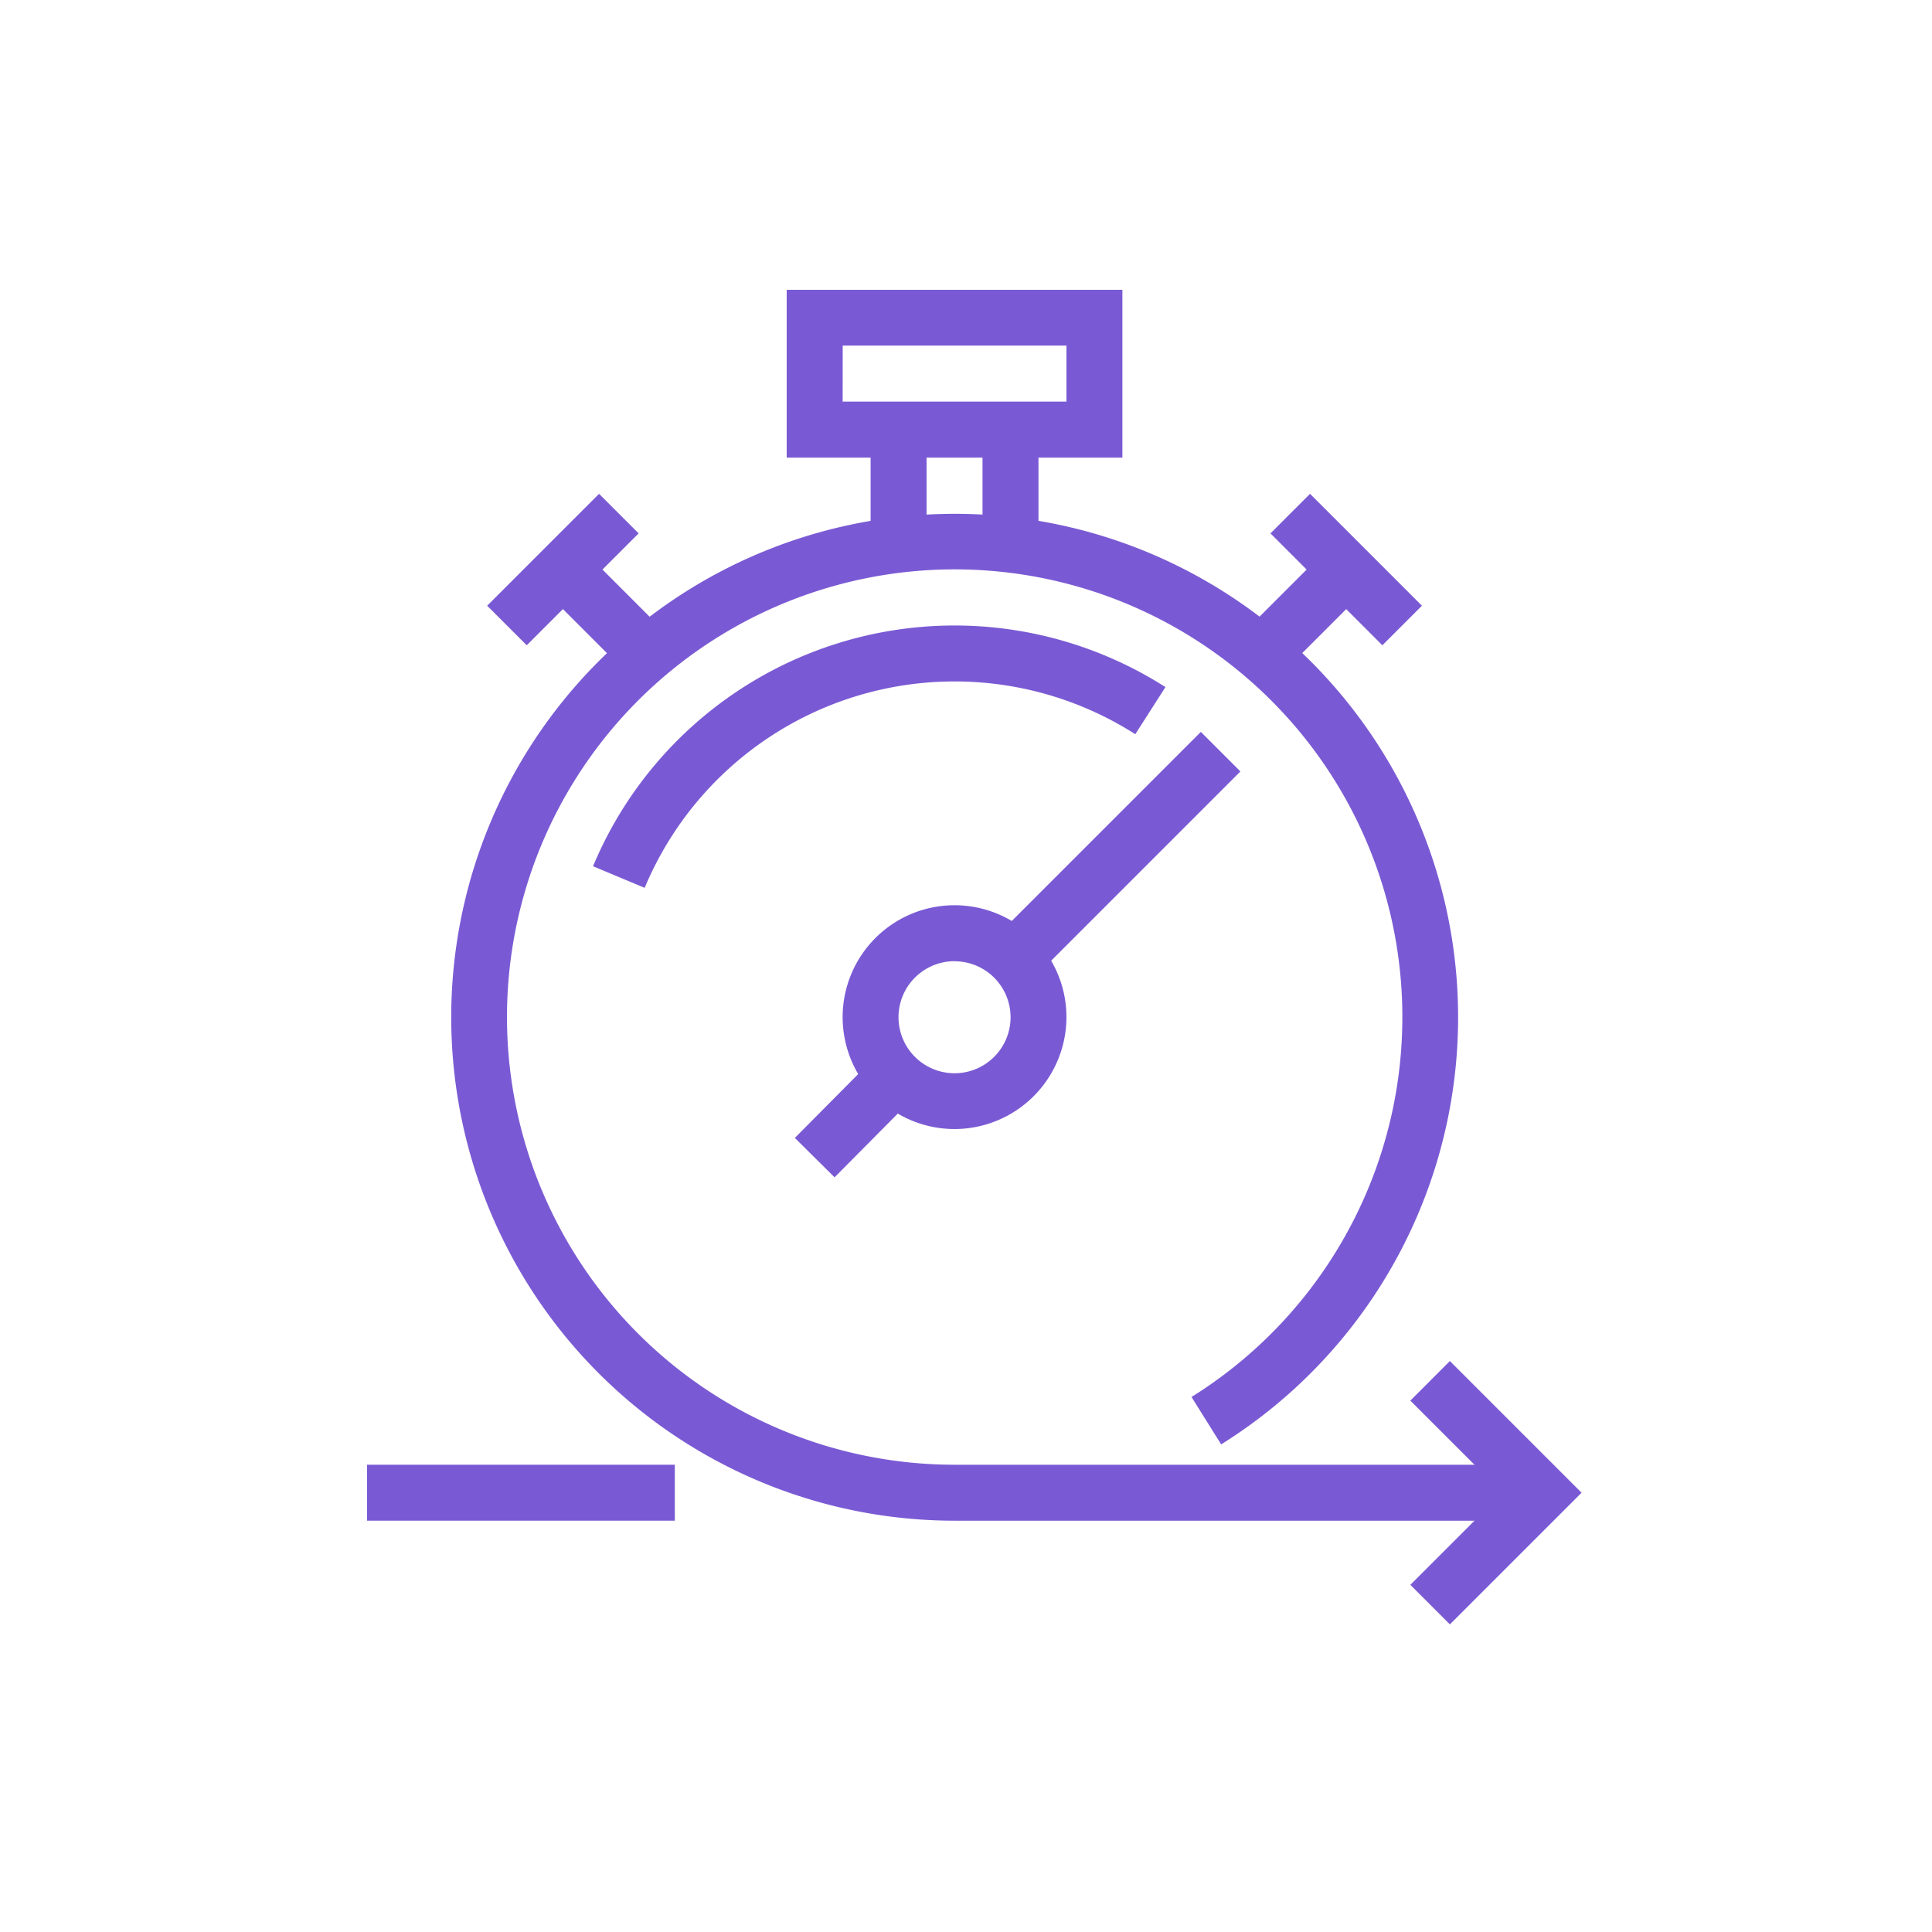 <svg xmlns="http://www.w3.org/2000/svg" xmlns:xlink="http://www.w3.org/1999/xlink" width="100" height="100" viewBox="0 0 100 100">
  <defs>
    <clipPath id="clip-_4">
      <rect width="100" height="100"/>
    </clipPath>
  </defs>
  <g id="_4" data-name="4" clip-path="url(#clip-_4)">
    <g id="Group_7883" data-name="Group 7883" transform="translate(-272 -193)">
      <g id="Group_7822" data-name="Group 7822" transform="translate(295.344 219.584)">
        <path id="Path_19003" data-name="Path 19003" d="M350.47,268.127H320.063a26.058,26.058,0,1,1,13.8-3.95l-1.535-2.454a23.172,23.172,0,1,0-12.264,3.508H350.47Z" transform="translate(-294 -216)" fill="#7a5ad4"/>
      </g>
      <g id="Group_7823" data-name="Group 7823" transform="translate(291 268.814)">
        <rect id="Rectangle_11053" data-name="Rectangle 11053" width="15.928" height="2.896" transform="translate(0 0)" fill="#7a5ad4"/>
      </g>
      <g id="Group_7824" data-name="Group 7824" transform="translate(344.999 263.447)">
        <path id="Path_19004" data-name="Path 19004" d="M330.34,259.924l-2.047-2.047,4.768-4.768-4.768-4.768,2.047-2.048,6.816,6.816Z" transform="translate(-328.293 -246.293)" fill="#7a5ad4"/>
      </g>
      <g id="Group_7825" data-name="Group 7825" transform="translate(322.855 215.24)">
        <rect id="Rectangle_11054" data-name="Rectangle 11054" width="2.896" height="5.792" transform="translate(0)" fill="#7a5ad4"/>
      </g>
      <g id="Group_7826" data-name="Group 7826" transform="translate(317.063 215.24)">
        <rect id="Rectangle_11055" data-name="Rectangle 11055" width="2.896" height="5.792" fill="#7a5ad4"/>
      </g>
      <g id="Group_7827" data-name="Group 7827" transform="translate(312.719 208)">
        <path id="Path_19005" data-name="Path 19005" d="M323.376,216.688H306V208h17.376Zm-14.48-2.9H320.48v-2.9H308.9Z" transform="translate(-306 -208)" fill="#7a5ad4"/>
      </g>
      <g id="Group_7828" data-name="Group 7828" transform="translate(300.112 221.456)">
        <rect id="Rectangle_11056" data-name="Rectangle 11056" width="2.896" height="6.143" transform="translate(0 2.048) rotate(-45)" fill="#7a5ad4"/>
      </g>
      <g id="Group_7829" data-name="Group 7829" transform="translate(297.216 218.56)">
        <rect id="Rectangle_11057" data-name="Rectangle 11057" width="8.191" height="2.896" transform="translate(0 5.792) rotate(-45)" fill="#7a5ad4"/>
      </g>
      <g id="Group_7830" data-name="Group 7830" transform="translate(336.311 221.456)">
        <rect id="Rectangle_11058" data-name="Rectangle 11058" width="6.143" height="2.896" transform="translate(0 4.344) rotate(-45)" fill="#7a5ad4"/>
      </g>
      <g id="Group_7831" data-name="Group 7831" transform="translate(337.759 218.56)">
        <rect id="Rectangle_11059" data-name="Rectangle 11059" width="2.896" height="8.191" transform="translate(0 2.048) rotate(-45)" fill="#7a5ad4"/>
      </g>
      <g id="Group_7832" data-name="Group 7832" transform="translate(302.695 225.376)">
        <path id="Path_19006" data-name="Path 19006" d="M301.75,233.579l-2.673-1.118a20.28,20.28,0,0,1,29.628-9.273l-1.561,2.438a17.384,17.384,0,0,0-25.394,7.952Z" transform="translate(-299.077 -220)" fill="#7a5ad4"/>
      </g>
      <g id="Group_7833" data-name="Group 7833" transform="translate(315.615 239.855)">
        <path id="Path_19007" data-name="Path 19007" d="M313.792,241.584a5.792,5.792,0,1,1,5.792-5.792A5.8,5.8,0,0,1,313.792,241.584Zm0-8.688a2.9,2.9,0,1,0,2.9,2.9A2.9,2.9,0,0,0,313.792,232.9Z" transform="translate(-308 -230)" fill="#7a5ad4"/>
      </g>
      <g id="Group_7834" data-name="Group 7834" transform="translate(323.383 230.883)">
        <rect id="Rectangle_11060" data-name="Rectangle 11060" width="15.234" height="2.896" transform="translate(0 10.772) rotate(-45)" fill="#7a5ad4"/>
      </g>
      <g id="Group_7835" data-name="Group 7835" transform="translate(313.141 247.522)">
        <rect id="Rectangle_11061" data-name="Rectangle 11061" width="6.165" height="2.896" transform="translate(0 4.377) rotate(-45.237)" fill="#7a5ad4"/>
      </g>
    </g>
  </g>
</svg>
